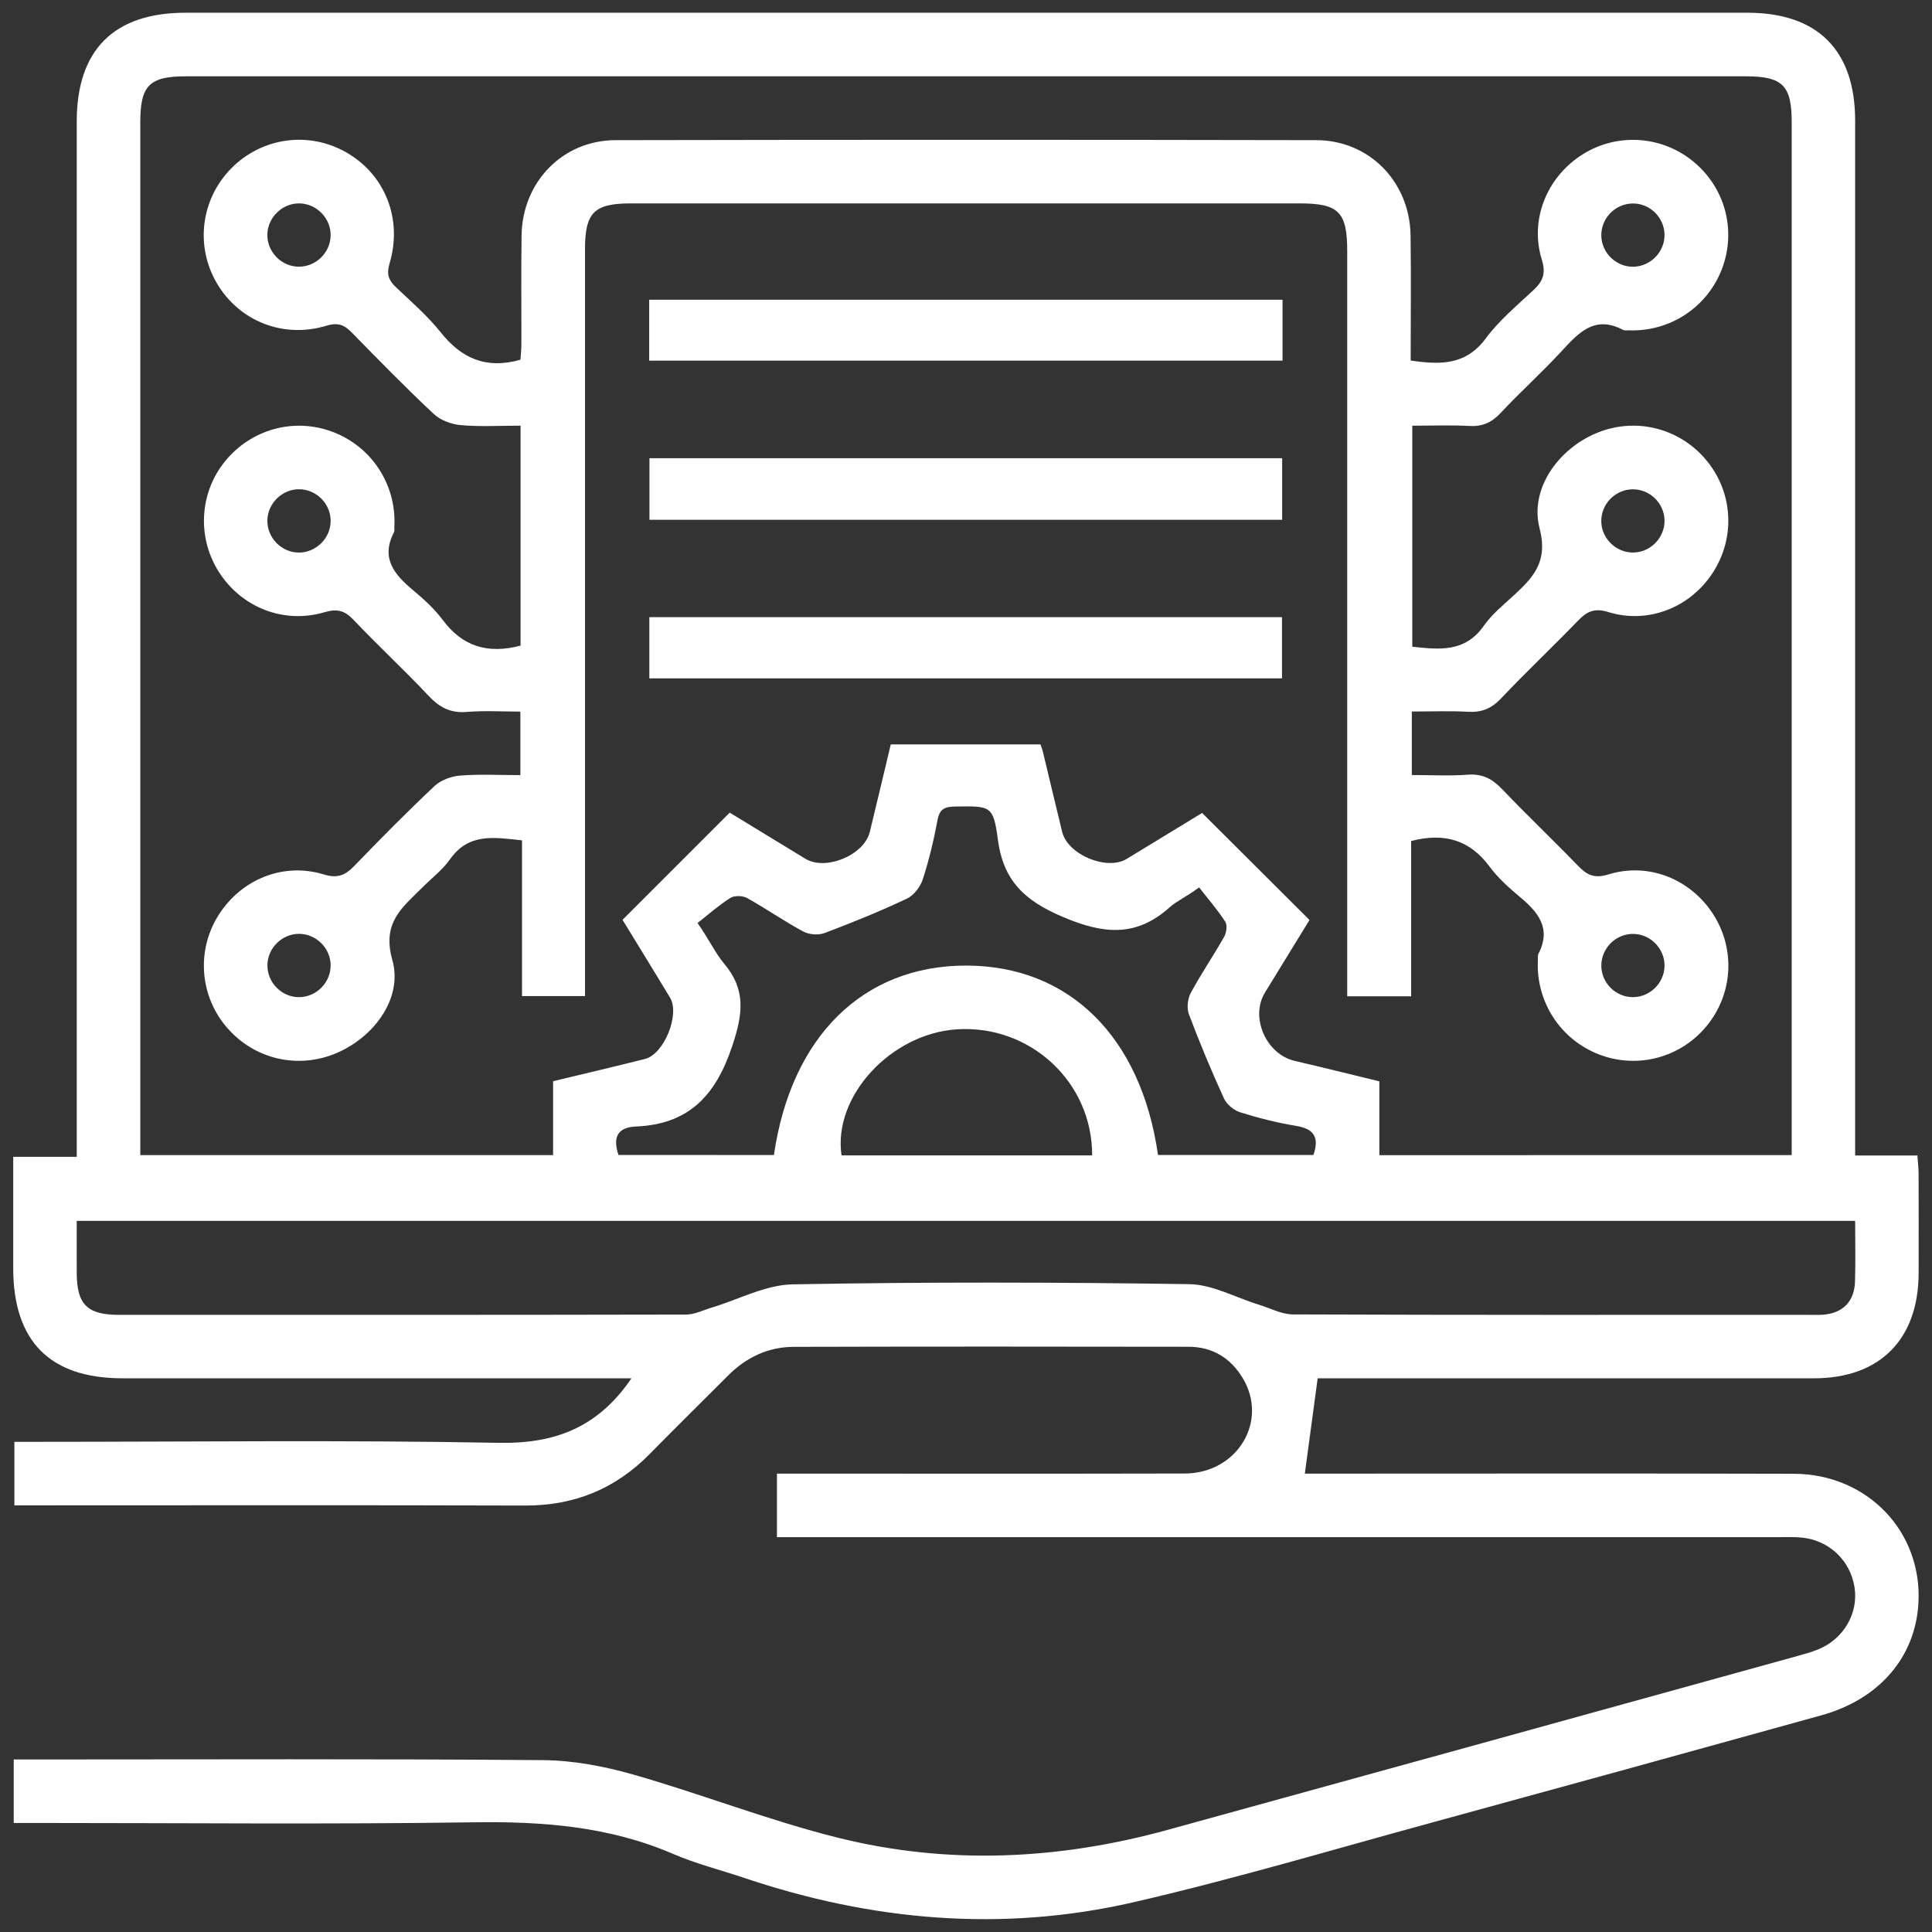 <?xml version="1.0" encoding="utf-8"?>
<!-- Generator: Adobe Illustrator 25.4.1, SVG Export Plug-In . SVG Version: 6.00 Build 0)  -->
<svg version="1.1" id="Layer_1" xmlns="http://www.w3.org/2000/svg" xmlns:xlink="http://www.w3.org/1999/xlink" x="0px" y="0px"
	 viewBox="0 0 500 500" style="enable-background:new 0 0 500 500;" xml:space="preserve">
<rect x="0" y="0" width="500" height="500" fill="#333333" stroke="none"/>
<style type="text/css">
	.st0{fill:#FFFFFF;}
</style>
<g>
	<path class="st0" d="M3.55,471.79c0-5.7,0-10.65,0-16.44c1.99,0,3.95,0,5.92,0c43.66,0,87.32-0.19,130.97,0.17
		c7.89,0.06,15.97,1.59,23.58,3.77c17.73,5.08,35.01,11.87,52.88,16.32c28.44,7.09,57.04,5.73,85.28-2.04
		c54.22-14.91,108.41-29.91,162.61-44.89c1.97-0.55,3.97-1.08,5.85-1.86c6.56-2.72,10.35-9.35,9.31-16.05
		c-1.07-6.85-6.49-12.07-13.48-12.83c-2.03-0.22-4.1-0.13-6.16-0.13c-84.23-0.01-168.47,0-252.7,0c-2.05,0-4.09,0-6.54,0
		c0-5.37,0-10.57,0-16.44c1.73,0,3.55,0,5.36,0c33.39,0,66.77,0.05,100.16-0.03c13.59-0.03,21.75-13.49,15.04-24.67
		c-3.13-5.22-7.87-8.12-14-8.13c-34.07-0.06-68.14-0.07-102.21,0.02c-6.62,0.02-12.28,2.71-16.96,7.4
		c-6.78,6.78-13.61,13.51-20.33,20.34c-8.87,9.02-19.51,13.37-32.21,13.33c-42.29-0.13-84.58-0.05-126.87-0.05
		c-1.68,0-3.35,0-5.33,0c0-5.46,0-10.53,0-16.44c1.82,0,3.78,0,5.74,0c39.89,0,79.79-0.49,119.67,0.26
		c14.6,0.27,25.7-4.05,34.29-16.7c-1.91,0-3.63,0-5.36,0c-42.12,0-84.23,0-126.35,0c-18.79,0-28.29-9.58-28.29-28.53
		c0-9.41,0-18.81,0-28.78c5.4,0,10.6,0,16.44,0c0-2.54,0-4.53,0-6.52c0-87.14,0-174.29,0-261.43c0-18.53,9.62-28.15,28.15-28.15
		c134.74,0,269.48,0,404.22,0c18.17,0,27.88,9.72,27.88,27.91c0.01,87.14,0,174.29,0,261.43c0,2.01,0,4.03,0,6.41
		c5.54,0,10.62,0,16.11,0c0.12,1.82,0.31,3.29,0.31,4.75c0.03,8.56,0.03,17.12,0.01,25.68c-0.03,17.13-10.02,27.22-27.03,27.23
		c-41.26,0.02-82.52,0.01-123.78,0.01c-2.02,0-4.03,0-4.72,0c-1.14,8.5-2.19,16.31-3.32,24.66c0.76,0,2.53,0,4.31,0
		c40.75,0,81.5-0.08,122.24,0.04c19.12,0.06,33.35,15.07,32.24,33.6c-0.83,13.88-10.12,24.75-25.11,28.91
		c-33.75,9.37-67.52,18.67-101.32,27.9c-25.55,6.98-50.97,14.56-76.76,20.49c-33.98,7.81-67.66,4.8-100.65-6.3
		c-6.15-2.07-12.51-3.66-18.44-6.22c-16.57-7.15-33.82-8.44-51.65-8.18c-37.66,0.55-75.33,0.17-112.99,0.17
		C7.73,471.79,5.88,471.79,3.55,471.79z M463.69,298.94c0-2.03,0-3.71,0-5.4c0-87.33,0-174.65,0-261.98
		c0-9.43-2.39-11.81-11.82-11.81c-134.58,0-269.17,0-403.75,0c-9.44,0-11.81,2.37-11.81,11.82c0,87.33,0,174.65,0,261.98
		c0,1.8,0,3.61,0,5.4c35.95,0,71.16,0,106.83,0c0-6.5,0-12.77,0-19.13c8.22-1.99,16.05-3.8,23.82-5.78
		c4.93-1.26,9.05-11.52,6.45-15.85c-4.14-6.87-8.36-13.7-12.3-20.14c9.32-9.32,18.36-18.36,27.74-27.74
		c6.19,3.77,12.89,7.86,19.59,11.94c5.24,3.19,15.19-0.93,16.66-6.93c1.86-7.59,3.64-15.2,5.43-22.67c13.28,0,26.05,0,38.73,0
		c0.27,0.76,0.48,1.23,0.6,1.73c1.68,6.98,3.33,13.97,5.04,20.94c1.44,5.88,11.55,10.08,16.68,6.97c6.71-4.08,13.41-8.17,19.53-11.9
		c9.4,9.37,18.45,18.39,27.79,27.7c-3.67,5.99-7.61,12.39-11.53,18.79c-3.9,6.38,0.3,15.95,7.68,17.67
		c7.26,1.69,14.49,3.49,21.93,5.3c0,6.64,0,12.75,0,19.11C392.53,298.94,427.74,298.94,463.69,298.94z M480.11,315.96
		c-153.72,0-306.81,0-460.25,0c0,4.75-0.02,9.17,0,13.59c0.04,8.02,2.75,10.73,10.84,10.73c48.95,0.01,97.91,0.03,146.86-0.07
		c2.22,0,4.46-1.16,6.67-1.82c6.96-2.08,13.88-5.87,20.87-6c34.22-0.63,68.47-0.56,102.69-0.05c5.99,0.09,11.92,3.44,17.89,5.27
		c2.98,0.91,5.97,2.55,8.95,2.56c44.33,0.17,88.66,0.11,133,0.11c1.37,0,2.74,0.06,4.11-0.03c5.11-0.36,8.16-3.36,8.33-8.55
		C480.24,326.59,480.11,321.47,480.11,315.96z M200.29,298.92c4.45-30.69,23.12-49.03,49.7-49.03c26.63,0,45.33,18.35,49.7,49.02
		c13.4,0,26.84,0,40.22,0c1.56-4.49,0.23-6.76-4.46-7.53c-4.88-0.8-9.72-2.03-14.44-3.5c-1.66-0.52-3.53-2.04-4.24-3.59
		c-3.27-7.15-6.29-14.41-9.07-21.76c-0.6-1.59-0.36-4.01,0.45-5.53c2.67-4.96,5.87-9.63,8.65-14.54c0.6-1.06,0.88-3.02,0.3-3.92
		c-2.02-3.12-4.48-5.94-6.77-8.88c-3.54,2.6-5.84,3.55-7.59,5.12c-8.71,7.82-17.15,7-27.72,2.5c-9.89-4.21-15.37-9.35-16.78-20.04
		c-1.16-8.83-1.9-8.64-11.07-8.51c-2.62,0.04-3.99,0.58-4.53,3.46c-0.97,5.2-2.2,10.39-3.84,15.41c-0.63,1.94-2.32,4.14-4.12,4.98
		c-6.95,3.27-14.08,6.18-21.28,8.89c-1.6,0.6-4.03,0.41-5.54-0.41c-4.96-2.67-9.61-5.92-14.53-8.66c-1.13-0.63-3.26-0.68-4.31-0.02
		c-3,1.89-5.68,4.29-8.49,6.49c3.1,4.48,4.62,7.84,6.9,10.55c5.71,6.79,4.81,13.08,2.06,21.32c-4.29,12.85-11.26,20.22-24.91,20.8
		c-4.85,0.21-6.02,2.86-4.52,7.36C173.45,298.92,186.89,298.92,200.29,298.92z M282.65,299.01c0.05-19.03-16.09-33.85-35-32.62
		c-17.15,1.11-32.13,17.4-29.86,32.62C239.27,299.01,260.77,299.01,282.65,299.01z"/>
	<path class="st0" d="M134.72,167.09c0-18.82,0-37.59,0-56.93c-5.28,0-10.38,0.31-15.43-0.13c-2.44-0.21-5.29-1.26-7.04-2.9
		c-7.24-6.78-14.19-13.9-21.13-20.99c-1.95-1.99-3.54-2.78-6.61-1.85c-11.23,3.41-22.61-1.2-28.36-10.94
		c-5.7-9.66-4.18-21.81,3.73-29.81c7.91-8,20.04-9.67,29.76-4.09c9.98,5.72,14.62,17.19,11.18,28.72c-0.84,2.82-0.25,4.36,1.67,6.18
		c3.98,3.77,8.17,7.4,11.57,11.66c5.32,6.68,11.66,9.62,20.62,7.09c0.07-0.98,0.25-2.44,0.25-3.9c0.03-9.42-0.09-18.84,0.05-28.25
		c0.19-13.84,10.62-24.66,24.34-24.68c60.44-0.12,120.88-0.12,181.33,0c13.73,0.03,24.2,10.79,24.4,24.63
		c0.16,10.75,0.03,21.5,0.03,32.4c7.67,1.14,14.29,1.25,19.45-5.74c3.42-4.63,8-8.44,12.25-12.41c2.47-2.3,3.37-4.28,2.25-7.91
		c-3.16-10.23,1.13-21.01,9.98-26.92c8.84-5.89,20.4-5.44,28.78,1.13c8.57,6.72,11.71,17.99,7.85,28.14
		c-3.78,9.92-13.42,16.29-24.06,15.9c-0.51-0.02-1.11,0.11-1.53-0.11c-7.56-4-11.72,1-16.2,5.82c-5.01,5.38-10.49,10.34-15.52,15.71
		c-2.3,2.45-4.69,3.52-8.05,3.33c-4.78-0.26-9.58-0.07-14.78-0.07c0,19.05,0,37.94,0,57.2c6.84,0.72,13.59,1.61,18.51-5.42
		c2.03-2.9,4.91-5.25,7.55-7.68c5.15-4.73,9.15-8.77,6.89-17.52c-2.67-10.3,4.94-20.71,14.97-24.77c10.05-4.07,21.41-1.15,28.3,7.27
		c6.74,8.23,7.42,19.72,1.69,28.75c-5.79,9.13-16.75,13.62-27.19,10.4c-3.66-1.13-5.58-0.11-7.9,2.3
		c-6.54,6.78-13.4,13.24-19.87,20.08c-2.47,2.61-5.01,3.63-8.53,3.43c-4.74-0.27-9.51-0.07-14.54-0.07c0,5.49,0,10.56,0,16.44
		c4.76,0,9.67,0.27,14.53-0.09c3.81-0.28,6.36,1.13,8.9,3.8c6.37,6.7,13.1,13.06,19.51,19.71c2.32,2.41,4.22,3.45,7.9,2.31
		c10.45-3.24,21.36,1.22,27.2,10.37c5.73,8.98,5.06,20.5-1.67,28.76c-6.74,8.27-17.86,11.27-27.82,7.49
		c-10.09-3.83-16.51-13.73-15.92-24.54c0.03-0.51-0.09-1.11,0.13-1.53c3.5-6.78-0.24-10.96-5.08-14.98
		c-2.75-2.29-5.47-4.78-7.59-7.64c-5.09-6.86-11.66-8.82-20.27-6.58c0,13.08,0,26.5,0,40.18c-5.62,0-10.7,0-16.54,0
		c0-1.91,0-3.88,0-5.85c0-62.33,0-124.65,0-186.98c0-10.16-2.2-12.37-12.29-12.37c-57.7,0-115.4,0-173.11,0
		c-9.48,0-11.85,2.36-11.86,11.77c0,62.33,0,124.65,0,186.98c0,2.03,0,4.06,0,6.4c-5.54,0-10.72,0-16.3,0c0-13.44,0-26.73,0-40.31
		c-7.11-0.74-13.76-2.03-18.63,4.9c-1.94,2.76-4.77,4.89-7.19,7.32c-5.12,5.15-10.5,8.99-7.74,18.76
		c2.87,10.2-5.24,20.57-15.35,24.44c-9.96,3.81-21.02,0.87-27.83-7.41c-6.76-8.21-7.46-19.77-1.75-28.74
		c5.86-9.2,16.71-13.65,27.17-10.45c3.62,1.11,5.58,0.2,7.93-2.22c6.78-7.02,13.64-13.97,20.74-20.65c1.64-1.54,4.33-2.53,6.62-2.71
		c5.07-0.4,10.2-0.12,15.6-0.12c0-5.45,0-10.53,0-16.44c-4.53,0-9.27-0.29-13.95,0.09c-4.17,0.33-6.99-1.18-9.78-4.15
		c-6.33-6.73-13.13-13.02-19.49-19.73c-2.32-2.44-4.31-2.86-7.53-1.91c-10.51,3.08-21.38-1.24-27.24-10.38
		c-5.74-8.95-5.09-20.58,1.61-28.76c6.8-8.3,17.87-11.3,27.81-7.55c10.11,3.82,16.54,13.69,15.96,24.52
		c-0.03,0.51,0.09,1.11-0.13,1.52c-3.48,6.76,0.23,10.97,5.05,15c2.75,2.3,5.47,4.78,7.6,7.63
		C119.62,167.24,126.15,169.34,134.72,167.09z M85.57,60.95c0.08-4.39-3.53-8.16-7.94-8.31c-4.38-0.14-8.22,3.42-8.43,7.82
		c-0.22,4.6,3.58,8.58,8.18,8.56C81.8,69.01,85.5,65.36,85.57,60.95z M430.78,60.77c-0.04-4.43-3.7-8.09-8.12-8.11
		c-4.63-0.02-8.42,3.89-8.24,8.51c0.17,4.41,3.96,7.97,8.37,7.86C427.2,68.91,430.81,65.18,430.78,60.77z M85.57,134.82
		c0.02-4.4-3.62-8.12-8.04-8.2c-4.39-0.08-8.18,3.51-8.33,7.92c-0.16,4.61,3.69,8.54,8.29,8.46
		C81.91,142.92,85.56,139.23,85.57,134.82z M430.78,134.61c-0.11-4.42-3.84-8.03-8.25-7.98c-4.64,0.05-8.36,4.02-8.11,8.63
		c0.24,4.4,4.1,7.91,8.5,7.73C427.33,142.81,430.88,139.02,430.78,134.61z M85.57,249.82c-0.02-4.41-3.69-8.09-8.1-8.14
		c-4.4-0.05-8.15,3.57-8.26,7.98c-0.12,4.62,3.75,8.51,8.35,8.4C81.97,257.95,85.59,254.23,85.57,249.82z M422.56,258.06
		c4.41,0.02,8.12-3.6,8.22-8.02c0.09-4.41-3.48-8.19-7.89-8.34c-4.62-0.16-8.52,3.65-8.47,8.28
		C414.46,254.39,418.13,258.04,422.56,258.06z"/>
	<path class="st0" d="M168.01,93.33c0-5.33,0-10.4,0-15.76c54.68,0,109.16,0,163.91,0c0,5.23,0,10.3,0,15.76
		C277.48,93.33,223,93.33,168.01,93.33z"/>
	<path class="st0" d="M168.08,118.59c54.67,0,109.02,0,163.74,0c0,5.24,0,10.43,0,15.93c-54.51,0-108.99,0-163.74,0
		C168.08,129.3,168.08,124.23,168.08,118.59z"/>
	<path class="st0" d="M168.05,175.56c0-5.46,0-10.53,0-15.84c54.6,0,108.96,0,163.73,0c0,5.1,0,10.3,0,15.84
		C277.4,175.56,222.92,175.56,168.05,175.56z"/>
</g>
</svg>
